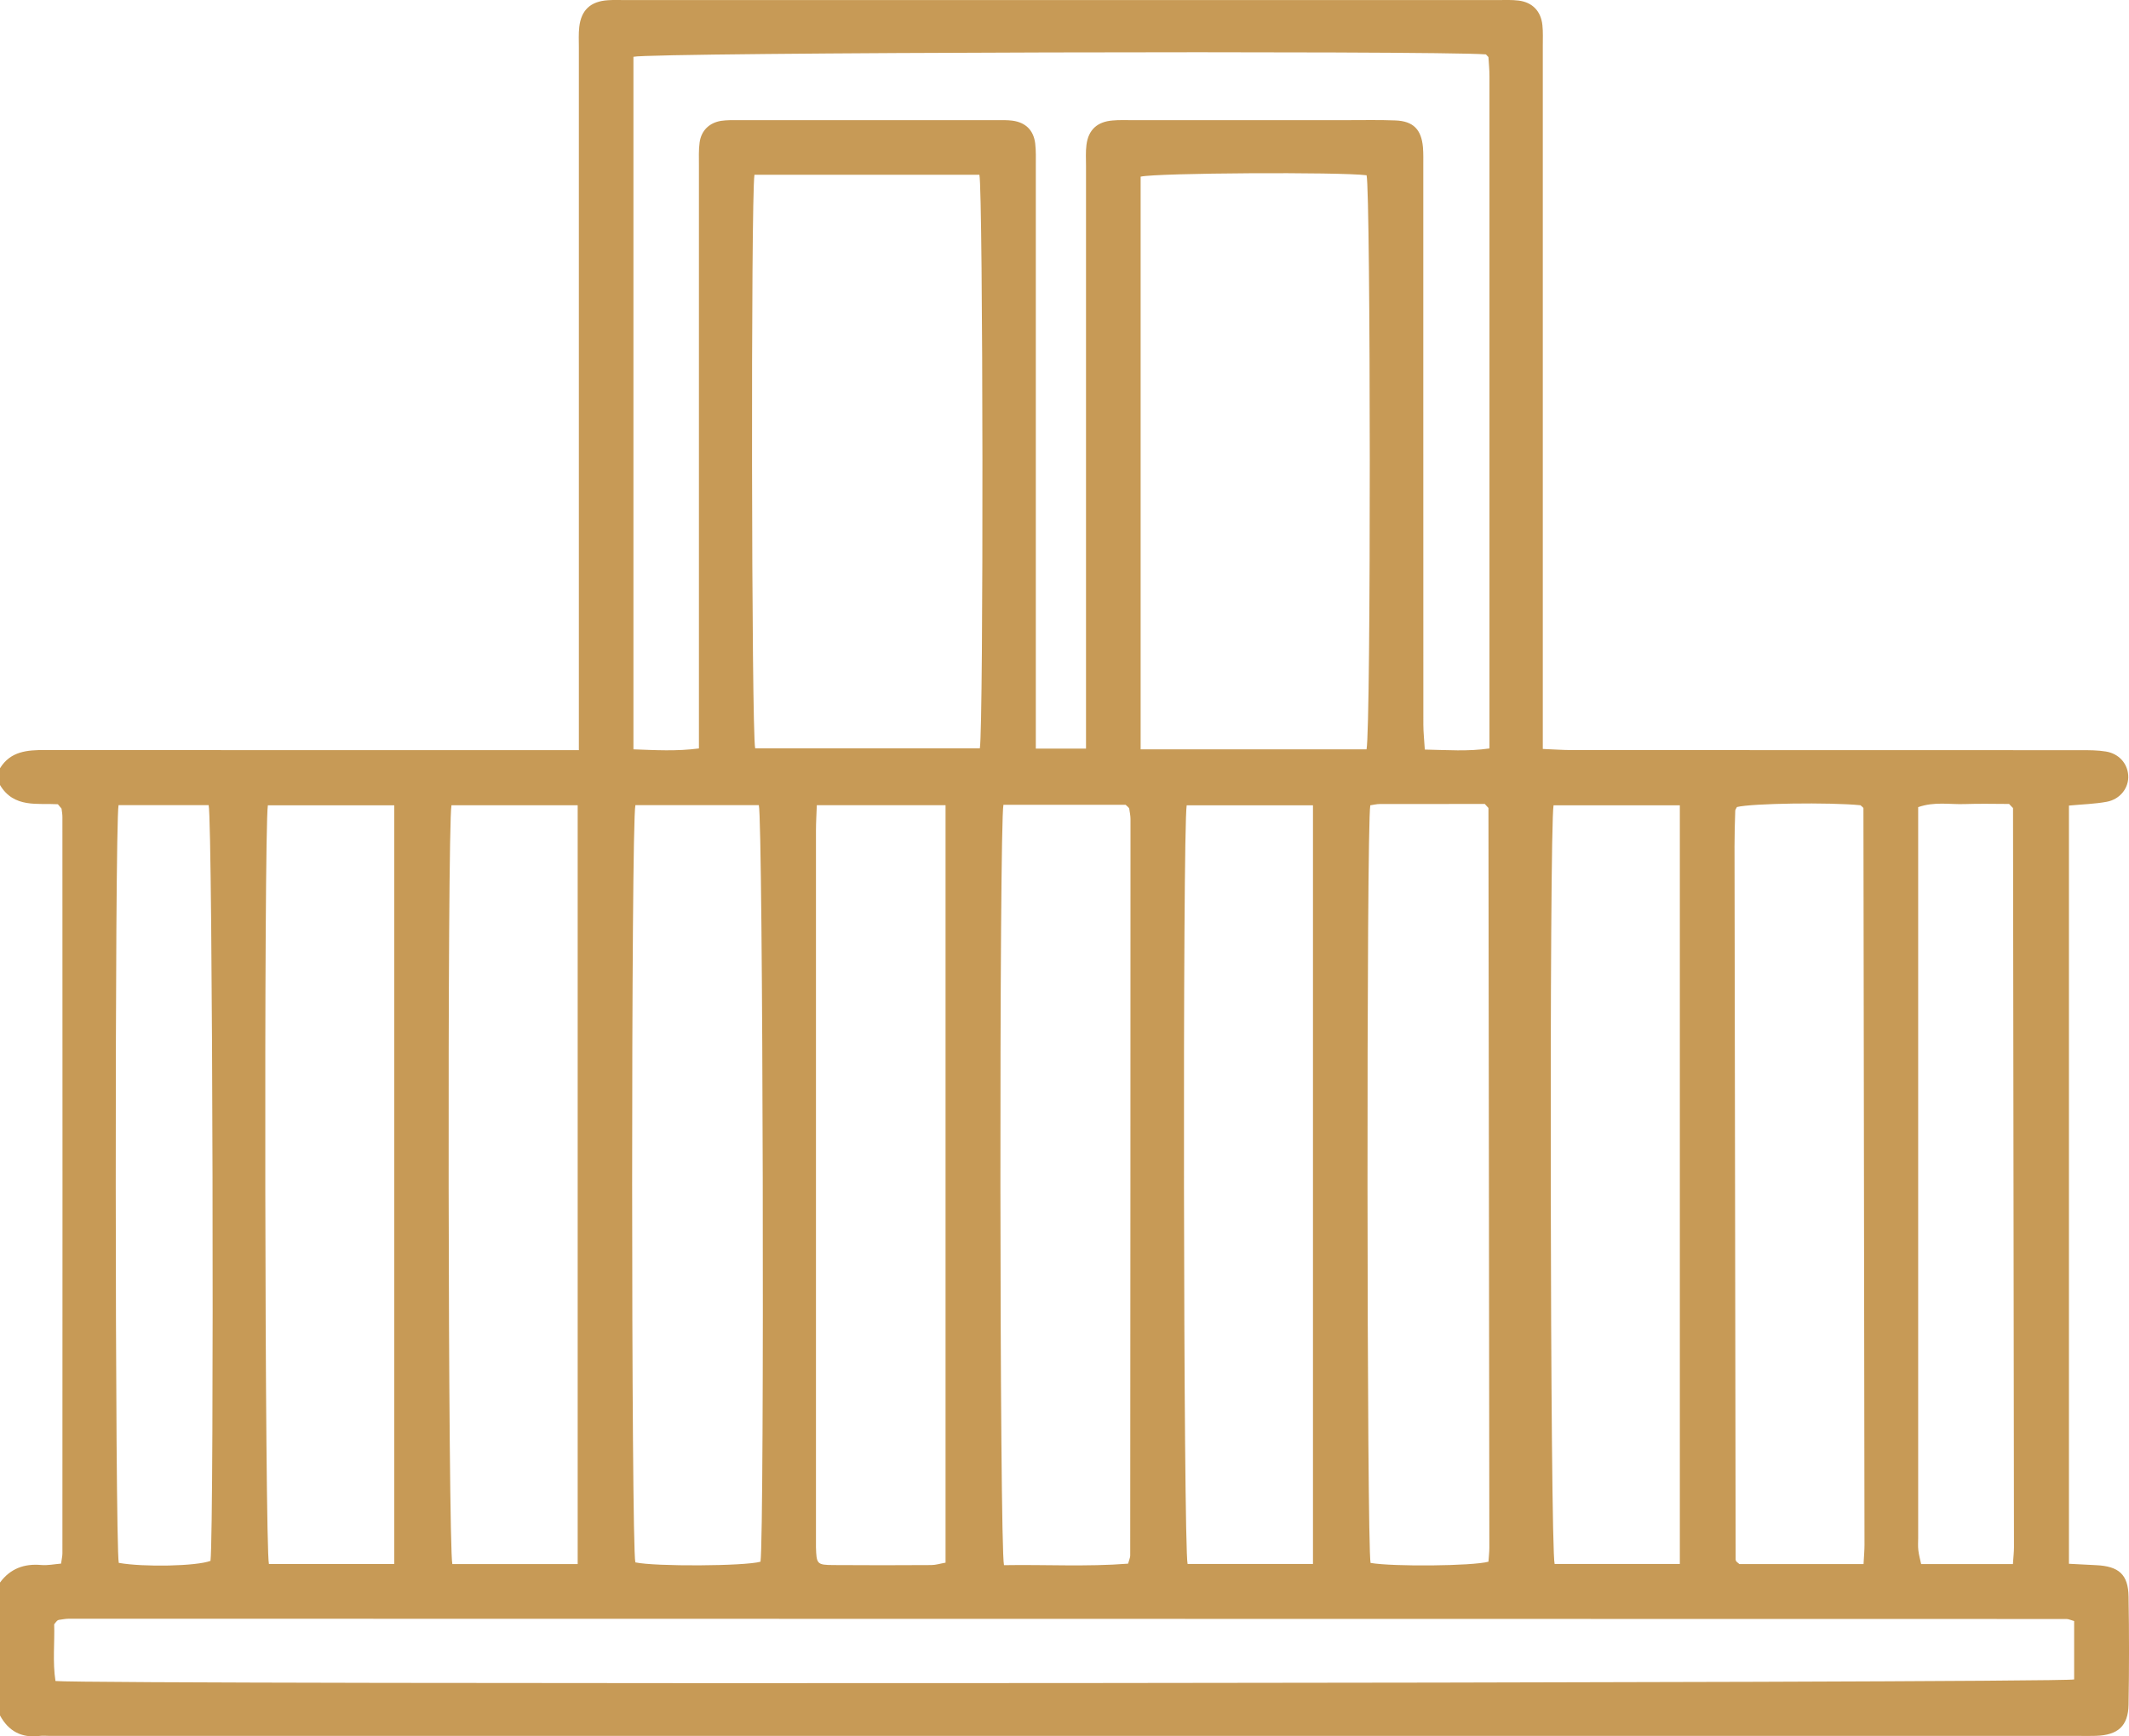<svg width="38" height="31" viewBox="0 0 38 31" fill="none" xmlns="http://www.w3.org/2000/svg">
<g id="Camada_1" clip-path="url(#clip0_25_6111)">
<path id="Vector" d="M0 13.716C0.189 13.409 0.488 13.39 0.808 13.39C3.814 13.394 6.82 13.392 9.827 13.392C9.984 13.392 10.142 13.392 10.332 13.392C10.332 13.197 10.332 13.051 10.332 12.904C10.332 8.887 10.332 4.87 10.332 0.853C10.332 0.729 10.325 0.604 10.339 0.483C10.373 0.179 10.541 0.024 10.851 0.004C10.949 -0.003 11.048 0.001 11.147 0.001C16.343 0.001 21.539 0.001 26.735 0.001C26.859 0.001 26.984 -0.005 27.105 0.01C27.352 0.041 27.504 0.199 27.53 0.449C27.543 0.571 27.537 0.696 27.537 0.819C27.537 4.848 27.537 8.877 27.537 12.907V13.371C27.736 13.379 27.894 13.391 28.052 13.391C31.083 13.392 34.114 13.391 37.145 13.393C37.293 13.393 37.443 13.393 37.588 13.417C37.819 13.454 37.972 13.629 37.986 13.841C38.001 14.061 37.846 14.269 37.603 14.314C37.388 14.354 37.167 14.359 36.928 14.382V27.918C37.1 27.927 37.257 27.936 37.413 27.943C37.819 27.962 37.986 28.109 37.992 28.503C38.003 29.146 38.003 29.789 37.992 30.431C37.986 30.815 37.803 30.978 37.407 30.99C37.308 30.994 37.209 30.991 37.111 30.991C25.036 30.991 12.962 30.991 0.888 30.991C0.826 30.991 0.764 30.984 0.702 30.992C0.383 31.031 0.152 30.906 0 30.626V28.253C0.184 28.004 0.431 27.913 0.736 27.94C0.852 27.95 0.972 27.925 1.09 27.915C1.102 27.828 1.114 27.78 1.114 27.731C1.116 23.35 1.116 18.97 1.114 14.588C1.114 14.539 1.106 14.49 1.099 14.441C1.098 14.431 1.086 14.421 1.078 14.412C1.071 14.402 1.062 14.393 1.033 14.358C0.676 14.336 0.247 14.433 -0.001 14.013V13.716H0ZM19.384 13.365V12.891C19.384 9.58 19.384 6.268 19.384 2.957C19.384 2.833 19.376 2.708 19.392 2.586C19.426 2.318 19.584 2.173 19.858 2.151C19.969 2.141 20.081 2.145 20.192 2.145C21.479 2.145 22.765 2.145 24.051 2.145C24.336 2.145 24.621 2.139 24.905 2.15C25.225 2.162 25.37 2.311 25.398 2.63C25.407 2.741 25.404 2.852 25.404 2.964C25.404 4.175 25.404 5.386 25.404 6.597C25.404 8.71 25.404 10.822 25.405 12.936C25.405 13.078 25.422 13.22 25.431 13.382C25.837 13.39 26.201 13.418 26.585 13.362C26.585 9.337 26.585 5.347 26.585 1.356C26.585 1.245 26.574 1.135 26.567 1.024C26.567 1.014 26.552 1.006 26.545 0.996C26.537 0.987 26.528 0.978 26.522 0.971C25.621 0.9 11.607 0.935 11.306 1.014V13.378C11.7 13.392 12.073 13.415 12.475 13.362C12.475 13.18 12.475 13.033 12.475 12.886C12.475 9.575 12.475 6.263 12.475 2.952C12.475 2.816 12.469 2.679 12.487 2.545C12.516 2.33 12.661 2.19 12.875 2.157C12.973 2.143 13.073 2.145 13.171 2.145C14.717 2.145 16.264 2.145 17.809 2.145C17.896 2.145 17.983 2.143 18.069 2.154C18.305 2.185 18.448 2.324 18.477 2.561C18.493 2.695 18.488 2.832 18.488 2.968C18.488 6.279 18.488 9.591 18.488 12.902V13.365H19.384ZM17.489 13.36C17.557 12.942 17.547 3.416 17.481 3.12H13.466C13.401 3.54 13.412 13.065 13.479 13.36H17.489ZM24.391 13.378C24.472 12.979 24.464 3.419 24.392 3.129C23.922 3.068 20.641 3.086 20.359 3.154V13.378C21.721 13.378 23.061 13.378 24.392 13.378H24.391ZM37.022 28.941C36.955 28.922 36.92 28.904 36.885 28.904C25.001 28.901 13.117 28.9 1.232 28.899C1.171 28.899 1.11 28.912 1.049 28.92C1.038 28.922 1.027 28.93 1.018 28.937C1.008 28.945 1.002 28.956 0.967 28.998C0.978 29.316 0.937 29.668 0.99 30.011C1.628 30.078 36.728 30.051 37.021 29.983V28.941H37.022ZM14.579 14.376C14.573 14.543 14.564 14.689 14.564 14.834C14.563 19.047 14.564 23.26 14.564 27.474C14.564 27.523 14.563 27.573 14.564 27.622C14.573 27.924 14.581 27.939 14.878 27.941C15.459 27.946 16.041 27.944 16.622 27.941C16.703 27.941 16.784 27.914 16.877 27.898V14.375H14.581L14.579 14.376ZM7.037 27.922V14.377H4.781C4.708 14.846 4.726 27.638 4.8 27.922H7.038H7.037ZM10.311 27.923V14.376H8.058C7.981 14.797 7.996 27.633 8.074 27.923H10.311ZM23.435 27.921V14.377H21.181C21.106 14.818 21.122 27.634 21.197 27.921H23.435ZM29.983 27.921V14.377H27.729C27.651 14.816 27.668 27.638 27.748 27.921H29.983ZM11.341 14.374C11.262 14.721 11.266 27.594 11.34 27.893C11.693 27.97 13.296 27.961 13.574 27.881C13.646 27.372 13.619 14.636 13.544 14.374H11.341ZM17.91 14.368C17.834 14.745 17.839 27.604 17.92 27.943C18.653 27.93 19.398 27.974 20.135 27.916C20.155 27.842 20.173 27.807 20.173 27.772C20.176 23.389 20.178 19.006 20.178 14.622C20.178 14.561 20.164 14.5 20.156 14.44C20.154 14.428 20.144 14.418 20.136 14.409C20.128 14.4 20.119 14.393 20.091 14.368H17.91ZM33.262 27.921C33.27 27.775 33.279 27.677 33.279 27.581C33.274 23.197 33.267 18.813 33.26 14.43C33.26 14.42 33.245 14.411 33.237 14.402C33.228 14.394 33.219 14.386 33.207 14.376C32.655 14.321 31.268 14.341 31.002 14.408C30.992 14.43 30.973 14.451 30.972 14.473C30.965 14.682 30.959 14.892 30.959 15.102C30.965 19.35 30.971 23.597 30.979 27.845C30.979 27.856 30.986 27.868 30.993 27.878C31 27.887 31.012 27.894 31.046 27.923H33.262V27.921ZM24.458 14.378C24.387 14.753 24.395 27.618 24.463 27.903C24.865 27.972 26.285 27.959 26.567 27.881C26.572 27.8 26.583 27.715 26.583 27.629C26.579 23.229 26.573 18.83 26.567 14.43C26.567 14.42 26.553 14.411 26.545 14.401C26.537 14.392 26.529 14.383 26.502 14.353C25.889 14.353 25.259 14.353 24.629 14.354C24.569 14.354 24.511 14.37 24.458 14.377L24.458 14.378ZM2.116 14.374C2.045 14.746 2.052 27.616 2.12 27.902C2.567 27.981 3.51 27.961 3.757 27.866C3.825 27.279 3.797 14.652 3.724 14.374H2.116V14.374ZM35.928 27.923C35.937 27.791 35.947 27.706 35.947 27.62C35.942 23.224 35.936 18.827 35.93 14.431C35.93 14.422 35.915 14.412 35.907 14.403C35.899 14.394 35.89 14.385 35.86 14.353C35.611 14.353 35.34 14.345 35.068 14.355C34.803 14.365 34.531 14.307 34.237 14.41V14.857C34.237 19.057 34.237 23.256 34.237 27.456C34.237 27.53 34.231 27.604 34.24 27.677C34.249 27.759 34.272 27.839 34.29 27.923H35.928Z" fill="#C79A56"/>
</g>
<defs>
<clipPath id="clip0_25_6111">
<rect width="38" height="31" fill="white"/>
</clipPath>
</defs>
</svg>
